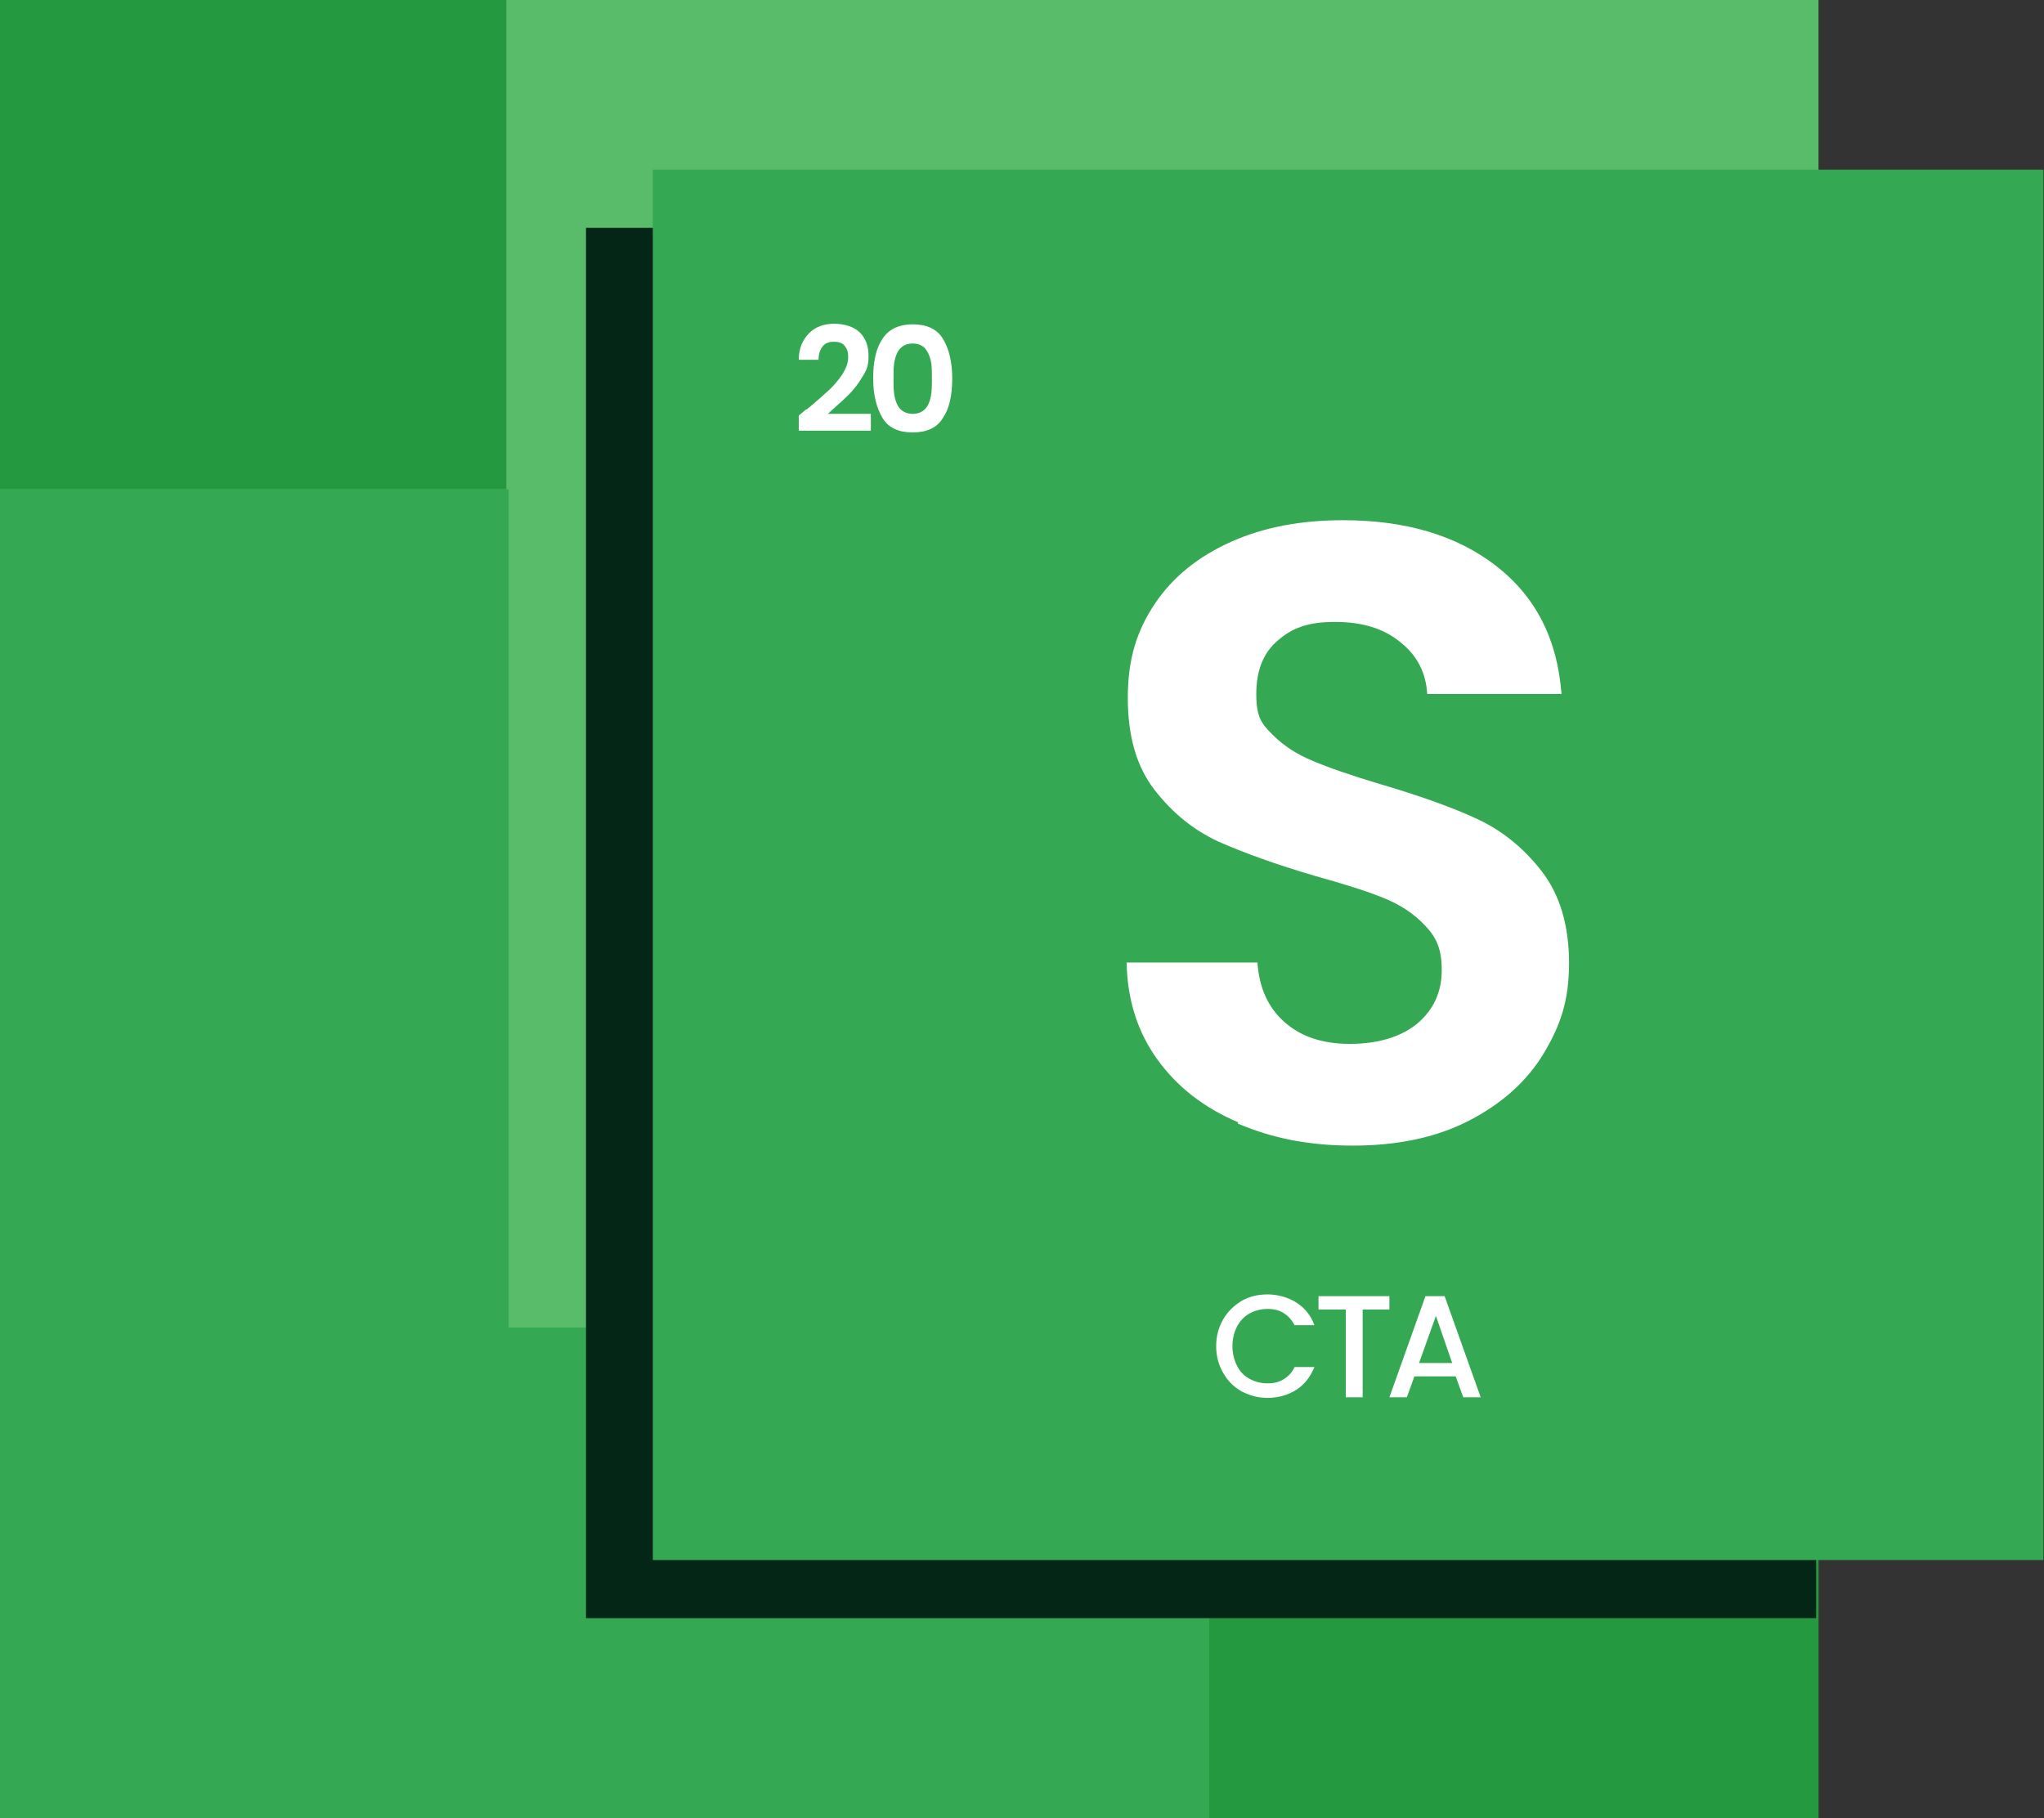 <?xml version="1.0" encoding="UTF-8"?>
<svg xmlns="http://www.w3.org/2000/svg" version="1.1" viewBox="0 0 351.6 312.8">
  <rect x="0" y="0" width="351.6" height="312.8" fill="#333333" stroke="none"/>
  <defs>
    <style>
      .cls-1 {
        fill: #fff;
      }

      .cls-2 {
        fill: #58bc6b;
      }

      .cls-3 {
        fill: #34a853;
      }

      .cls-4 {
        fill: #259940;
      }

      .cls-5 {
        fill: #042616;
      }
    </style>
  </defs>
  <!-- Generator: Adobe Illustrator 28.7.4, SVG Export Plug-In . SVG Version: 1.2.0 Build 166)  -->
  <g>
    <g id="Layer_1">
      <g>
        <g>
          <rect class="cls-2" width="312.8" height="312.8"/>
          <rect class="cls-4" width="87.5" height="84.2"/>
          <polygon class="cls-3" points="221.6 228.4 221.6 312.8 0 312.8 0 84.2 87.5 84.2 87.5 228.4 221.6 228.4"/>
          <polygon class="cls-2" points="312.8 0 312.8 228.4 203.9 228.4 203.9 84.2 87.1 84.2 87.1 0 312.8 0"/>
          <rect class="cls-4" x="208" y="228.4" width="104.8" height="84.4"/>
        </g>
        <g>
          <rect class="cls-5" x="100.8" y="39.2" width="211.6" height="239.2"/>
          <rect class="cls-3" x="112.3" y="29.2" width="239.2" height="239.2"/>
        </g>
        <path class="cls-1" d="M213,193.1c-5.9-2.5-10.5-6.1-13.9-10.8-3.4-4.7-5.2-10.3-5.3-16.7h22.5c.3,4.3,1.8,7.7,4.6,10.2,2.8,2.5,6.5,3.8,11.3,3.8s8.8-1.2,11.6-3.5c2.8-2.4,4.2-5.4,4.2-9.2s-1-5.7-2.9-7.7c-1.9-2-4.3-3.6-7.1-4.7-2.9-1.2-6.8-2.4-11.8-3.8-6.8-2-12.3-4-16.6-5.9-4.3-2-7.9-4.9-11-8.9-3.1-4-4.6-9.2-4.6-15.9s1.6-11.6,4.7-16.2c3.1-4.6,7.5-8.1,13.1-10.6,5.6-2.5,12-3.7,19.2-3.7,10.8,0,19.6,2.6,26.4,7.9,6.8,5.3,10.5,12.6,11.2,22h-23.1c-.2-3.6-1.7-6.6-4.6-8.9-2.9-2.4-6.6-3.5-11.3-3.5s-7.4,1.1-9.8,3.2c-2.5,2.1-3.7,5.2-3.7,9.2s.9,5.1,2.8,7c1.9,1.9,4.2,3.4,6.9,4.5,2.8,1.2,6.6,2.5,11.6,4,6.8,2,12.4,4,16.7,6,4.3,2,8,5,11.1,9,3.1,4,4.7,9.3,4.7,15.8s-1.5,10.8-4.4,15.6c-2.9,4.8-7.2,8.6-12.8,11.5-5.6,2.9-12.3,4.3-20,4.3s-13.9-1.3-19.8-3.8Z"/>
        <g>
          <path class="cls-1" d="M210.4,227c.8-1.4,1.9-2.4,3.2-3.2,1.4-.8,2.9-1.1,4.5-1.1s3.5.5,4.9,1.4,2.5,2.2,3.1,3.9h-3.4c-.5-.9-1.1-1.6-1.9-2.1-.8-.5-1.7-.7-2.8-.7s-2.2.3-3.1.8c-.9.5-1.6,1.3-2.1,2.2-.5,1-.8,2.1-.8,3.4s.3,2.4.8,3.4c.5,1,1.2,1.7,2.1,2.2.9.5,1.9.8,3.1.8s2-.2,2.8-.7c.8-.5,1.4-1.1,1.9-2.1h3.4c-.7,1.7-1.7,3-3.1,3.9s-3.1,1.4-4.9,1.4-3.1-.4-4.5-1.1c-1.4-.8-2.4-1.8-3.2-3.2s-1.2-2.9-1.2-4.6.4-3.2,1.2-4.6Z"/>
          <path class="cls-1" d="M239,223v2.3h-4.6v15.1h-2.9v-15.1h-4.7v-2.3h12.1Z"/>
          <path class="cls-1" d="M250.6,236.8h-7.3l-1.3,3.6h-3l6.2-17.4h3.3l6.2,17.4h-3l-1.3-3.6ZM249.8,234.5l-2.8-8.1-2.9,8.1h5.7Z"/>
        </g>
        <g>
          <path class="cls-1" d="M138.7,70.5c1.6-1.3,2.9-2.5,3.8-3.3,1-.9,1.7-1.8,2.4-2.8.6-1,1-1.9,1-2.9s-.2-1.5-.6-2-1-.7-1.9-.7-1.5.3-1.9.8-.7,1.3-.7,2.3h-3.4c0-2,.7-3.5,1.8-4.6s2.6-1.6,4.3-1.6,3.4.5,4.4,1.5c1,1,1.5,2.3,1.5,4s-.3,2.5-1.1,3.7c-.7,1.2-1.5,2.2-2.4,3.1-.9.9-2.1,1.9-3.5,3.2h7.4v2.9h-12.4v-2.6l1.3-1.1Z"/>
          <path class="cls-1" d="M151.8,58.3c1-1.6,2.8-2.5,5.2-2.5s4.2.8,5.2,2.5c1,1.6,1.6,3.9,1.6,6.8s-.5,5.2-1.6,6.8c-1,1.7-2.8,2.5-5.2,2.5s-4.2-.8-5.2-2.5c-1-1.7-1.6-3.9-1.6-6.8s.5-5.2,1.6-6.8ZM160.1,62c-.2-.8-.5-1.5-1-2.1-.5-.5-1.2-.8-2.1-.8s-1.6.3-2.1.8c-.5.5-.8,1.2-1,2.1-.2.8-.2,1.9-.2,3.1s0,2.3.2,3.2.5,1.6,1,2.1c.5.5,1.2.8,2.1.8s1.6-.3,2.1-.8c.5-.5.8-1.2,1-2.1s.2-1.9.2-3.2,0-2.3-.2-3.1Z"/>
        </g>
      </g>
    </g>
  </g>
</svg>